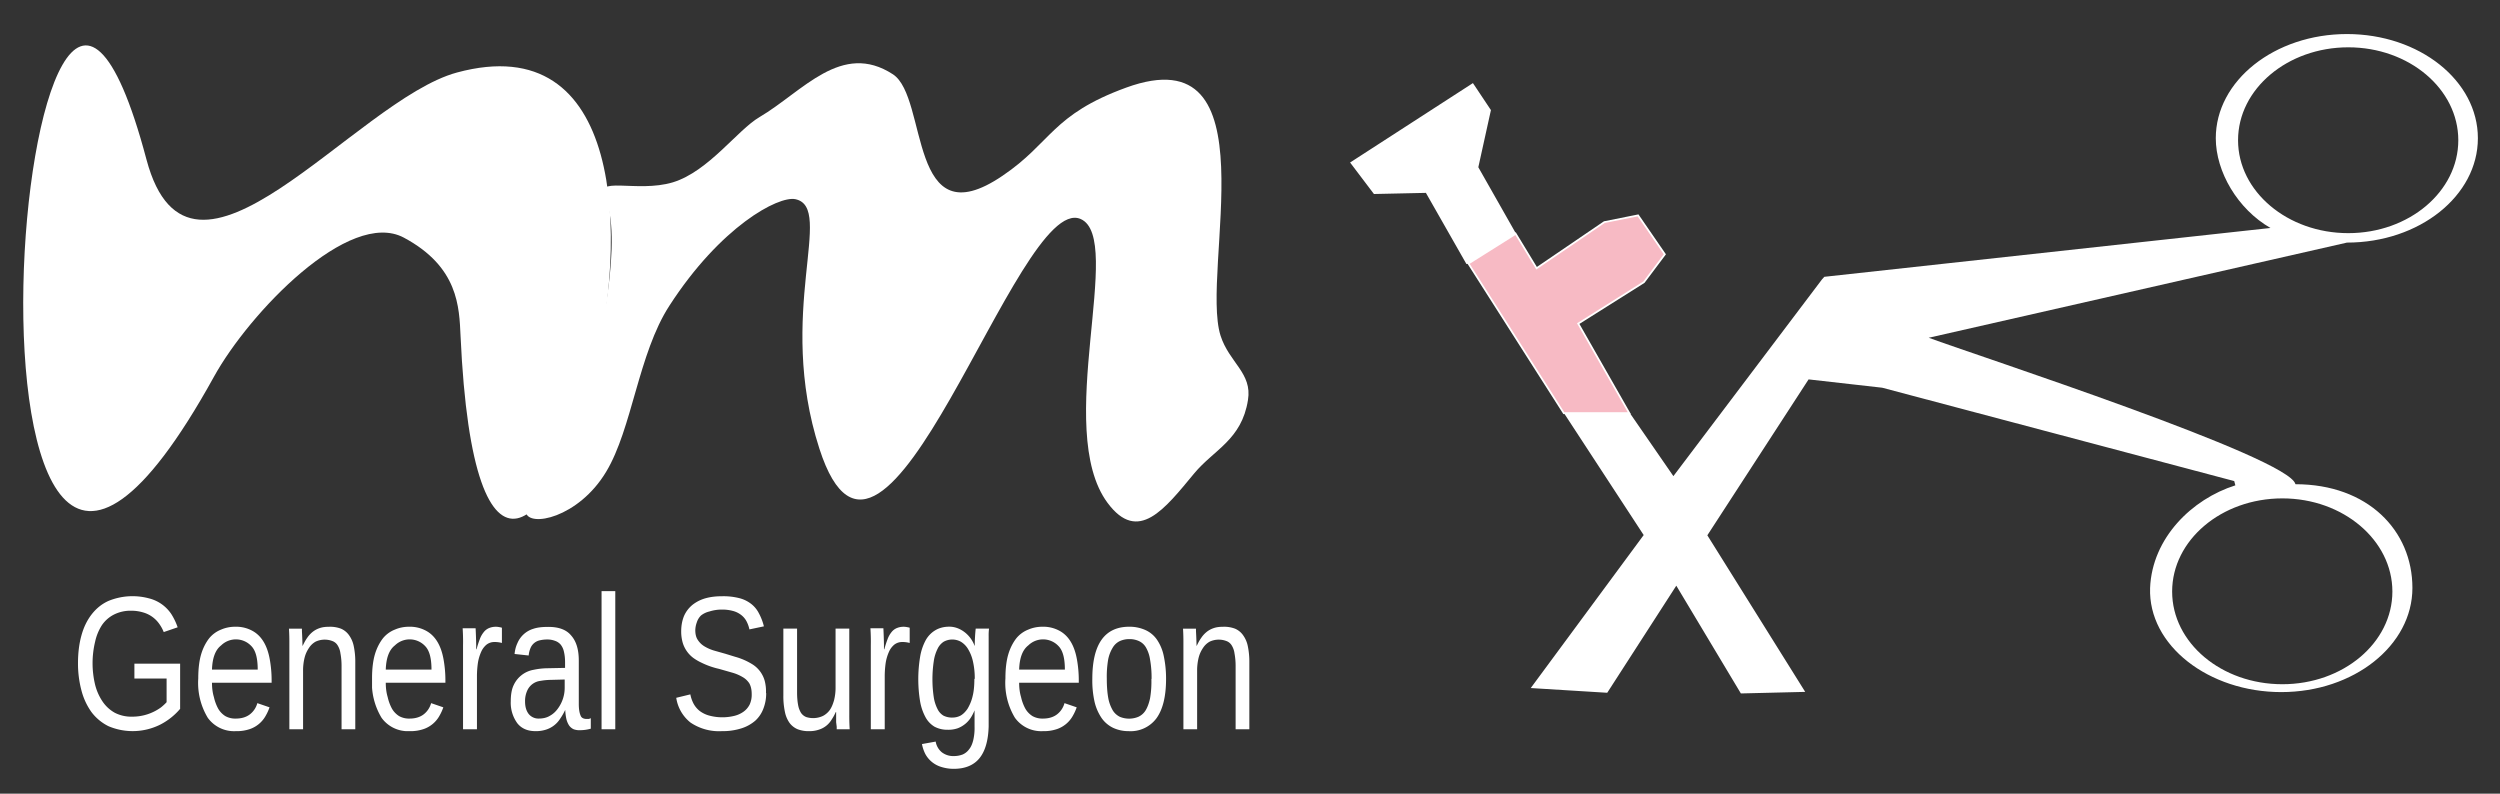 <?xml version="1.0" encoding="UTF-8"?> <svg xmlns="http://www.w3.org/2000/svg" xmlns:xlink="http://www.w3.org/1999/xlink" width="315" height="100"><rect width="100%" height="100%" fill="#333333" stroke="none"/><g><title>Layer 1</title><g clip-path="url(#a)" id="svg_3"></g><g data-name="P" id="svg_5"><symbol id="b"><path d="m0,0.357c0,0.053 0.006,0.102 0.018,0.145c0.012,0.044 0.03,0.08 0.053,0.11c0.024,0.031 0.053,0.055 0.088,0.071a0.332,0.332 0 0 0 0.213,0.014a0.198,0.198 0 0 0 0.118,-0.083a0.327,0.327 0 0 0 0.033,-0.069l-0.073,-0.025a0.208,0.208 0 0 1 -0.025,0.045a0.155,0.155 0 0 1 -0.083,0.058a0.215,0.215 0 0 1 -0.063,0.009a0.193,0.193 0 0 1 -0.09,-0.02a0.17,0.17 0 0 1 -0.063,-0.055a0.264,0.264 0 0 1 -0.036,-0.087a0.483,0.483 0 0 1 0,-0.227a0.277,0.277 0 0 1 0.04,-0.089a0.187,0.187 0 0 1 0.064,-0.058a0.19,0.19 0 0 1 0.09,-0.02a0.256,0.256 0 0 1 0.152,0.049c0.011,0.009 0.021,0.018 0.029,0.027l0,0.124l-0.169,0l0,0.078l0.24,0l0,-0.237a0.34,0.34 0 0 0 -0.103,-0.082a0.324,0.324 0 0 0 -0.273,-0.009a0.252,0.252 0 0 0 -0.09,0.075a0.344,0.344 0 0 0 -0.052,0.113a0.55,0.55 0 0 0 -0.018,0.143z" id="svg_6"></path></symbol><symbol id="c"><path d="m0.072,0.255c0,-0.027 0.003,-0.053 0.01,-0.076a0.236,0.236 0 0 1 0.022,-0.06a0.113,0.113 0 0 1 0.038,-0.04a0.106,0.106 0 0 1 0.055,-0.013c0.031,0 0.056,0.008 0.075,0.023a0.111,0.111 0 0 1 0.038,0.058l0.064,-0.022a0.247,0.247 0 0 0 -0.02,-0.044a0.151,0.151 0 0 0 -0.083,-0.07a0.213,0.213 0 0 0 -0.074,-0.011a0.17,0.17 0 0 0 -0.147,0.07a0.354,0.354 0 0 0 -0.05,0.207c0,0.05 0.005,0.092 0.015,0.126c0.01,0.034 0.025,0.062 0.042,0.084a0.153,0.153 0 0 0 0.063,0.046c0.023,0.01 0.048,0.015 0.075,0.015a0.178,0.178 0 0 0 0.09,-0.022c0.047,-0.026 0.077,-0.076 0.09,-0.148a0.623,0.623 0 0 0 0.01,-0.11l0,-0.014l-0.313,0m0.24,0.068c0,0.059 -0.01,0.1 -0.033,0.124a0.111,0.111 0 0 1 -0.159,0.004c-0.031,-0.024 -0.046,-0.067 -0.048,-0.127l0.24,0l0,-0.001z" id="svg_7"></path></symbol><symbol id="d"><path d="m0.276,0l0,0.335a0.356,0.356 0 0 1 -0.006,0.064a0.103,0.103 0 0 1 -0.015,0.042a0.054,0.054 0 0 1 -0.027,0.022a0.113,0.113 0 0 1 -0.088,-0.003a0.099,0.099 0 0 1 -0.035,-0.033a0.159,0.159 0 0 1 -0.023,-0.051a0.28,0.28 0 0 1 -0.008,-0.07l0,-0.306l-0.072,0l0,0.45a1.149,1.149 0 0 1 -0.002,0.078l0.068,0l0,-0.013a2.308,2.308 0 0 0 0.003,-0.077l0.001,0c0.007,0.015 0.015,0.03 0.023,0.041a0.14,0.14 0 0 0 0.029,0.032a0.12,0.12 0 0 0 0.037,0.02c0.014,0.005 0.031,0.007 0.05,0.007a0.161,0.161 0 0 0 0.062,-0.01a0.1,0.1 0 0 0 0.042,-0.034a0.147,0.147 0 0 0 0.025,-0.058a0.392,0.392 0 0 0 0.008,-0.084l0,-0.352l-0.072,0z" id="svg_8"></path></symbol><symbol id="e"><path d="m0.002,0l0,0.439a1.097,1.097 0 0 1 -0.002,0.091l0.068,0a2.59,2.59 0 0 0 0.003,-0.087l0,-0.023l0.002,0a0.51,0.51 0 0 0 0.017,0.053a0.125,0.125 0 0 0 0.02,0.036a0.07,0.07 0 0 0 0.028,0.022a0.093,0.093 0 0 0 0.055,0.005a0.095,0.095 0 0 0 0.013,-0.003l0,-0.08a0.14,0.14 0 0 1 -0.039,0.005a0.067,0.067 0 0 1 -0.042,-0.014a0.102,0.102 0 0 1 -0.028,-0.038a0.23,0.23 0 0 1 -0.017,-0.058a0.502,0.502 0 0 1 -0.005,-0.073l0,-0.275l-0.073,0z" id="svg_9"></path></symbol><symbol id="f"><path d="m0.13,0c-0.042,0 -0.074,0.014 -0.096,0.042a0.183,0.183 0 0 0 -0.034,0.115c0,0.035 0.005,0.064 0.016,0.086a0.142,0.142 0 0 0 0.104,0.079a0.37,0.37 0 0 0 0.067,0.008l0.098,0.002l0,0.029c0,0.022 -0.002,0.039 -0.006,0.056a0.09,0.09 0 0 1 -0.017,0.037a0.067,0.067 0 0 1 -0.03,0.02a0.11,0.11 0 0 1 -0.04,0.007a0.165,0.165 0 0 1 -0.038,-0.004a0.068,0.068 0 0 1 -0.05,-0.04a0.13,0.13 0 0 1 -0.01,-0.04l-0.074,0.008c0.002,0.021 0.007,0.04 0.015,0.057a0.132,0.132 0 0 0 0.083,0.075c0.02,0.007 0.046,0.01 0.075,0.01c0.055,0.001 0.097,-0.013 0.123,-0.044c0.028,-0.031 0.041,-0.075 0.041,-0.133l0,-0.227c0,-0.026 0.003,-0.046 0.009,-0.06c0.004,-0.013 0.016,-0.019 0.032,-0.019l0.012,0l0.01,0.004l0,-0.055a0.205,0.205 0 0 0 -0.054,-0.008a0.088,0.088 0 0 0 -0.036,0.005a0.06,0.06 0 0 0 -0.024,0.02a0.11,0.11 0 0 0 -0.014,0.033a0.258,0.258 0 0 0 -0.006,0.047l-0.001,0a0.307,0.307 0 0 0 -0.026,-0.045a0.136,0.136 0 0 0 -0.074,-0.057a0.17,0.17 0 0 0 -0.055,-0.008m0.016,0.066c0.024,0 0.044,0.005 0.06,0.015c0.018,0.01 0.032,0.024 0.043,0.04a0.183,0.183 0 0 1 0.034,0.106l0,0.044l-0.076,-0.002a0.31,0.31 0 0 1 -0.05,-0.005a0.087,0.087 0 0 1 -0.07,-0.05a0.132,0.132 0 0 1 -0.012,-0.058c0,-0.029 0.007,-0.051 0.02,-0.067a0.066,0.066 0 0 1 0.051,-0.023z" id="svg_10"></path></symbol><symbol id="g"><path d="m0,0l0,0.725l0.072,0l0,-0.725l-0.072,0z" id="svg_11"></path></symbol><symbol id="h"><path d="m0,0z" id="svg_12"></path></symbol><symbol id="i"><path d="m0.472,0.2a0.22,0.22 0 0 0 -0.014,-0.08a0.164,0.164 0 0 0 -0.042,-0.064a0.205,0.205 0 0 0 -0.073,-0.041a0.325,0.325 0 0 0 -0.104,-0.015a0.267,0.267 0 0 0 -0.164,0.045a0.204,0.204 0 0 0 -0.075,0.13l0.074,0.018a0.177,0.177 0 0 1 0.017,-0.049a0.126,0.126 0 0 1 0.032,-0.038a0.149,0.149 0 0 1 0.049,-0.024a0.266,0.266 0 0 1 0.132,-0.002a0.14,0.14 0 0 1 0.049,0.022c0.014,0.01 0.024,0.022 0.032,0.037a0.123,0.123 0 0 1 0.011,0.056c0,0.022 -0.004,0.04 -0.012,0.055a0.101,0.101 0 0 1 -0.036,0.034a0.226,0.226 0 0 1 -0.054,0.023l-0.07,0.02a0.408,0.408 0 0 0 -0.093,0.033a0.26,0.26 0 0 0 -0.041,0.024a0.155,0.155 0 0 0 -0.056,0.08a0.213,0.213 0 0 0 -0.008,0.06c0,0.032 0.006,0.06 0.016,0.083a0.156,0.156 0 0 0 0.046,0.058c0.02,0.015 0.042,0.026 0.068,0.033c0.026,0.007 0.054,0.01 0.085,0.01a0.339,0.339 0 0 0 0.09,-0.01a0.169,0.169 0 0 0 0.062,-0.03a0.145,0.145 0 0 0 0.041,-0.05a0.285,0.285 0 0 0 0.026,-0.068l-0.076,-0.016a0.163,0.163 0 0 1 -0.016,0.044a0.102,0.102 0 0 1 -0.029,0.033a0.12,0.12 0 0 1 -0.042,0.02a0.215,0.215 0 0 1 -0.057,0.007a0.214,0.214 0 0 1 -0.066,-0.01a0.112,0.112 0 0 1 -0.044,-0.021a0.086,0.086 0 0 1 -0.022,-0.036a0.128,0.128 0 0 1 -0.008,-0.041c0,-0.02 0.004,-0.038 0.013,-0.051a0.106,0.106 0 0 1 0.035,-0.034a0.219,0.219 0 0 1 0.05,-0.022l0.06,-0.017l0.052,-0.016a0.341,0.341 0 0 0 0.094,-0.042a0.15,0.15 0 0 0 0.06,-0.083a0.218,0.218 0 0 0 0.007,-0.065l0.001,0z" id="svg_13"></path></symbol><symbol id="j"><path d="m0.072,0.538l0,-0.335c0,-0.026 0.002,-0.047 0.005,-0.063a0.12,0.12 0 0 1 0.015,-0.043a0.06,0.06 0 0 1 0.028,-0.023a0.121,0.121 0 0 1 0.088,0.006a0.104,0.104 0 0 1 0.035,0.03c0.01,0.014 0.017,0.031 0.023,0.052a0.27,0.27 0 0 1 0.008,0.07l0,0.306l0.072,0l0,-0.45a1.198,1.198 0 0 1 0.002,-0.078l-0.068,0l0,0.013l-0.003,0.024l0,0.053l-0.002,0a0.264,0.264 0 0 0 -0.022,-0.04a0.118,0.118 0 0 0 -0.066,-0.052a0.15,0.15 0 0 0 -0.05,-0.008a0.161,0.161 0 0 0 -0.062,0.01a0.102,0.102 0 0 0 -0.043,0.034a0.151,0.151 0 0 0 -0.024,0.058a0.395,0.395 0 0 0 -0.008,0.084l0,0.352l0.072,0z" id="svg_14"></path></symbol><symbol id="k"><path d="m0.185,0a0.215,0.215 0 0 0 -0.066,0.01a0.141,0.141 0 0 0 -0.083,0.067a0.194,0.194 0 0 0 -0.018,0.053l0.072,0.013a0.092,0.092 0 0 1 0.032,-0.056a0.098,0.098 0 0 1 0.065,-0.02c0.016,0 0.03,0.003 0.044,0.008a0.082,0.082 0 0 1 0.034,0.027c0.01,0.012 0.017,0.028 0.022,0.048a0.28,0.28 0 0 1 0.007,0.072l0,0.085a0.226,0.226 0 0 0 -0.02,-0.039a0.142,0.142 0 0 0 -0.068,-0.055a0.147,0.147 0 0 0 -0.052,-0.008a0.143,0.143 0 0 0 -0.07,0.016a0.129,0.129 0 0 0 -0.048,0.051a0.27,0.27 0 0 0 -0.028,0.083a0.72,0.72 0 0 0 0,0.231a0.28,0.28 0 0 0 0.028,0.086a0.14,0.14 0 0 0 0.05,0.054c0.021,0.013 0.046,0.02 0.076,0.02s0.058,-0.012 0.08,-0.029a0.16,0.16 0 0 0 0.052,-0.071l0.001,0a0.855,0.855 0 0 0 0.005,0.09l0.07,0a0.27,0.27 0 0 1 -0.002,-0.04l0,-0.473c-0.002,-0.074 -0.018,-0.13 -0.048,-0.167c-0.029,-0.036 -0.074,-0.056 -0.135,-0.056m0.11,0.472a0.394,0.394 0 0 1 -0.01,0.094a0.213,0.213 0 0 1 -0.026,0.064a0.11,0.11 0 0 1 -0.037,0.037a0.093,0.093 0 0 1 -0.09,0a0.09,0.09 0 0 1 -0.032,-0.037a0.21,0.21 0 0 1 -0.02,-0.065a0.643,0.643 0 0 1 0,-0.19a0.206,0.206 0 0 1 0.02,-0.062a0.081,0.081 0 0 1 0.031,-0.034a0.1,0.1 0 0 1 0.047,-0.01c0.014,0 0.028,0.003 0.042,0.01c0.014,0.008 0.026,0.02 0.037,0.036c0.01,0.017 0.02,0.038 0.026,0.063c0.007,0.026 0.01,0.057 0.01,0.094l0.002,0z" id="svg_15"></path></symbol><symbol id="l"><path d="m0.387,0.274c0,-0.092 -0.017,-0.16 -0.05,-0.206a0.169,0.169 0 0 0 -0.147,-0.068a0.19,0.19 0 0 0 -0.08,0.017a0.157,0.157 0 0 0 -0.06,0.05a0.255,0.255 0 0 0 -0.038,0.086a0.515,0.515 0 0 0 -0.012,0.121c0,0.183 0.065,0.274 0.194,0.274a0.204,0.204 0 0 0 0.086,-0.018a0.147,0.147 0 0 0 0.06,-0.051a0.235,0.235 0 0 0 0.035,-0.085a0.564,0.564 0 0 0 0.012,-0.12m-0.076,0a0.545,0.545 0 0 1 -0.008,0.102a0.18,0.18 0 0 1 -0.022,0.064a0.082,0.082 0 0 1 -0.037,0.033a0.116,0.116 0 0 1 -0.049,0.01a0.12,0.12 0 0 1 -0.05,-0.01a0.087,0.087 0 0 1 -0.038,-0.035a0.187,0.187 0 0 1 -0.024,-0.063a0.535,0.535 0 0 1 -0.007,-0.1c0,-0.042 0.003,-0.076 0.008,-0.103a0.2,0.2 0 0 1 0.024,-0.064a0.09,0.09 0 0 1 0.037,-0.033a0.127,0.127 0 0 1 0.096,0a0.087,0.087 0 0 1 0.038,0.033c0.01,0.016 0.018,0.037 0.024,0.064a0.522,0.522 0 0 1 0.007,0.102l0.001,0z" id="svg_16"></path></symbol><use xlink:href="#b" transform="matrix(24.009 0 0 -24.009 426.816 386.115)" fill="#ffffff" id="svg_17" y="12.245" x="-17.368"></use><use xlink:href="#c" transform="matrix(24.009 0 0 -24.009 441.97 386.115)" fill="#ffffff" id="svg_18" y="12.245" x="-17.368"></use><use xlink:href="#d" transform="matrix(24.009 0 0 -24.009 453.399 385.88)" fill="#ffffff" id="svg_19" y="12.245" x="-17.368"></use><use xlink:href="#c" transform="matrix(24.009 0 0 -24.009 463.866 386.115)" fill="#ffffff" id="svg_20" y="12.245" x="-17.368"></use><use xlink:href="#e" transform="matrix(24.009 0 0 -24.009 475.283 385.88)" fill="#ffffff" id="svg_21" y="12.245" x="-17.368"></use><use xlink:href="#f" transform="matrix(24.009 0 0 -24.009 481.345 386.115)" fill="#ffffff" id="svg_22" y="12.245" x="-17.368"></use><use xlink:href="#g" transform="matrix(24.009 0 0 -24.009 492.785 385.88)" fill="#ffffff" id="svg_23" y="12.245" x="-17.368"></use><use xlink:href="#h" transform="matrix(24.009 0 0 -24.009 495.83 385.88)" fill="#ffffff" id="svg_24" y="12.245" x="-17.368"></use><use xlink:href="#i" transform="matrix(24.009 0 0 -24.009 502.195 386.115)" fill="#ffffff" id="svg_25" y="12.245" x="-17.368"></use><use xlink:href="#j" transform="matrix(24.009 0 0 -24.009 515.691 386.115)" fill="#ffffff" id="svg_26" y="12.245" x="-17.368"></use><use xlink:href="#e" transform="matrix(24.009 0 0 -24.009 526.663 385.88)" fill="#ffffff" id="svg_27" y="12.245" x="-17.368"></use><use xlink:href="#k" transform="matrix(24.009 0 0 -24.009 532.724 390.862)" fill="#ffffff" id="svg_28" y="12.245" x="-17.368"></use><use xlink:href="#c" transform="matrix(24.009 0 0 -24.009 543.672 386.115)" fill="#ffffff" id="svg_29" y="12.245" x="-17.368"></use><use xlink:href="#l" transform="matrix(24.009 0 0 -24.009 554.62 386.115)" fill="#ffffff" id="svg_30" y="12.245" x="-17.368"></use><use xlink:href="#d" transform="matrix(24.009 0 0 -24.009 566.05 385.88)" fill="#ffffff" id="svg_31" y="12.245" x="-17.368"></use></g><g data-name="Figure" id="svg_32"><path d="m18.458,20.107c5.556,20.835 26.249,-7.483 39.118,-10.97c41.698,-11.282 3.657,103.72 0.454,33.194c-0.17,-3.629 -0.255,-8.703 -7.143,-12.388c-6.889,-3.685 -19.474,9.468 -23.925,17.518c-36.652,66.36 -24.548,-87.874 -8.504,-27.354z" fill="#ffffff" fill-rule="evenodd" id="svg_33"></path><path d="m112.512,9.364c4.479,2.948 1.842,20.92 13.805,12.784c6.179,-4.167 6.179,-7.682 15.59,-11.112c18.624,-6.775 9.298,23.018 11.877,31.238c1.077,3.402 4.025,4.734 3.459,8.135c-0.794,5.018 -4.281,6.237 -6.775,9.241c-3.714,4.48 -7.059,8.901 -10.914,3.714c-6.888,-9.27 2.211,-33.336 -3.401,-35.773c-8.022,-3.459 -24.775,54.17 -32.91,28.941c-5.528,-17.093 2.012,-30.387 -3.034,-31.436c-2.154,-0.425 -9.411,3.43 -15.874,13.436c-3.911,6.038 -4.677,15.477 -7.965,20.92c-3.487,5.811 -9.779,7.058 -10.12,5.074c-0.056,-0.397 3.884,-4.507 6.378,-11.48c3.544,-9.808 5.755,-23.81 3.6,-28.035c-1.559,-3.005 3.941,-0.652 8.561,-2.04c4.507,-1.39 8.107,-6.577 10.913,-8.22c5.443,-3.205 10.318,-9.61 16.81,-5.387z" fill="#ffffff" fill-rule="evenodd" id="svg_34"></path><path d="m286.077,28.724c-4.138,-2.38 -6.888,-7.086 -6.888,-11.31c0,-7.257 7.427,-13.124 16.526,-13.124c9.128,0 16.498,5.867 16.498,13.124c0,7.257 -7.37,13.153 -16.498,13.153l-52.696,11.99c5.953,2.212 45.524,15.081 46.205,18.454c9.099,0 14.74,5.811 14.74,13.068c0,7.256 -7.399,13.124 -16.526,13.124c-9.128,0 -16.781,-5.868 -16.526,-13.124c0.255,-6.293 5.272,-11.197 10.743,-12.926l-0.142,-0.539l-44.362,-11.764l-9.269,-1.048l-12.756,19.644l12.331,19.73l-8.107,0.197l-8.136,-13.578l-8.702,13.493l-9.638,-0.595l14.23,-19.276l-10.063,-15.392l8.305,0l5.5,7.966l18.737,-24.804l0.283,-0.31l56.211,-6.153zm0,0zm9.808,-22.762c-7.654,0 -13.89,5.244 -13.89,11.707c0,6.463 6.236,11.707 13.89,11.707c7.654,0 13.861,-5.244 13.861,-11.707c0,-6.463 -6.207,-11.707 -13.861,-11.707zm0,0zm-8.305,56.835c-7.682,0 -13.89,5.272 -13.89,11.735c0,6.463 6.208,11.68 13.89,11.68c7.653,0 13.861,-5.217 13.861,-11.68s-6.208,-11.735 -13.861,-11.735zm-96.549,-33.336l-5.697,3.77l-0.567,0.03l-5.102,-8.959l-6.548,0.142l-3.005,-3.968l15.477,-10.007l2.268,3.402l-1.588,7.2l4.762,8.39z" fill="#ffffff" fill-rule="evenodd" id="svg_35"></path><path stroke-width="0.227" stroke-miterlimit="3.864" fill="#f7bac4" stroke="#ffffff" d="m190.975,29.461l2.636,4.337l8.532,-5.81l4.252,-0.85l3.374,4.903l-2.637,3.515l-8.277,5.216l6.435,11.282l-8.249,0l-12.019,-18.85l5.953,-3.743z" id="svg_36"></path></g></g></svg> 